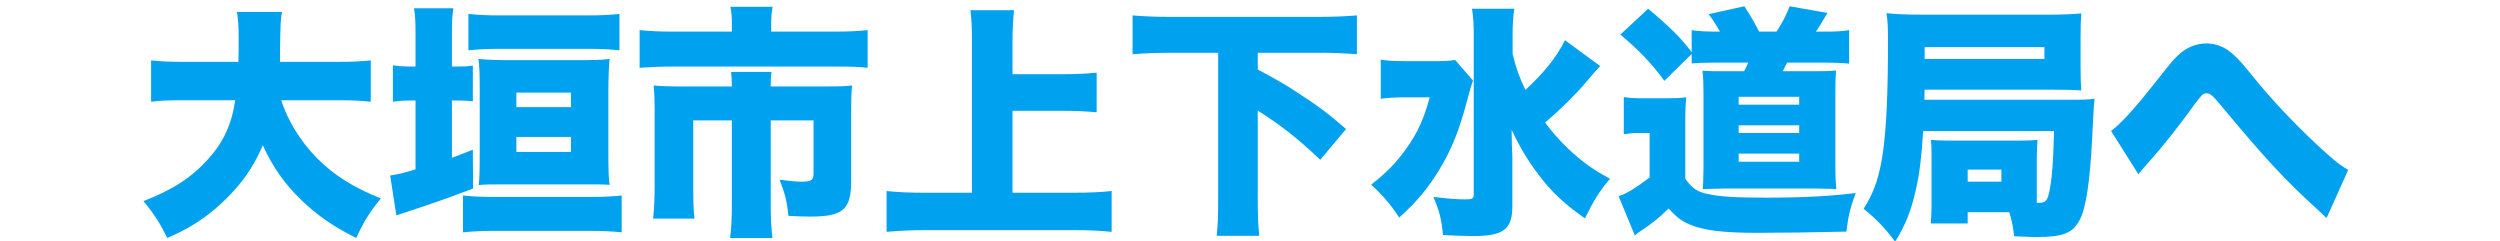<?xml version="1.0" encoding="UTF-8"?>
<!-- Generated by Pixelmator Pro 3.7 -->
<svg width="498" height="48" viewBox="0 0 498 48" xmlns="http://www.w3.org/2000/svg">
    <path id="path1" fill="#00a2f0" fill-rule="evenodd" stroke="none" d="M 425.968 34.719 C 426.409 34.18 426.409 34.18 426.85 33.641 C 427.487 32.906 427.487 32.906 428.565 31.681 C 430.427 29.623 433.465 25.801 435.376 23.204 C 438.708 18.647 438.757 18.598 439.541 18.598 C 440.276 18.598 440.668 18.941 442.285 20.852 C 451.252 31.632 455.074 35.748 461.689 41.775 C 462.522 42.559 462.816 42.804 463.453 43.441 L 467.765 33.837 C 466.344 33.004 465.658 32.514 463.6 30.701 C 458.749 26.389 453.604 21.048 449.978 16.687 C 446.156 12.032 446.156 12.032 444.98 10.954 C 443.412 9.435 441.501 8.651 439.492 8.651 C 437.532 8.651 435.572 9.435 434.053 10.856 C 432.926 11.885 432.73 12.13 429.545 16.148 C 425.233 21.636 422.538 24.576 420.529 26.095 Z M 405.731 31.583 C 405.731 29.917 405.78 28.986 405.878 27.859 C 404.996 27.957 404.065 28.006 402.399 28.006 L 388.287 28.006 C 386.572 28.006 385.739 27.957 384.612 27.859 C 384.759 28.888 384.759 29.182 384.759 31.093 L 384.759 40.991 C 384.759 42.314 384.71 43.294 384.612 44.519 L 391.962 44.519 L 391.962 42.265 L 400.243 42.265 C 400.782 43.98 400.978 45.107 401.223 47.067 C 404.8 47.214 404.947 47.214 405.682 47.214 C 411.023 47.214 412.934 46.43 414.306 43.735 C 415.531 41.432 416.315 36.189 416.756 27.614 C 417.001 22.322 417.099 20.901 417.246 19.676 C 416.021 19.823 415.041 19.872 412.493 19.872 L 383.338 19.872 L 383.387 17.863 L 408.769 17.863 C 411.268 17.863 413.032 17.912 414.6 18.01 C 414.502 16.883 414.453 15.756 414.453 13.453 L 414.453 7.328 C 414.453 5.172 414.502 3.898 414.6 2.673 C 412.885 2.82 411.023 2.918 408.426 2.918 L 382.75 2.918 C 379.565 2.918 377.752 2.82 375.792 2.624 C 376.037 4.29 376.086 5.466 376.086 8.21 C 376.086 18.402 375.792 24.772 375.155 29.819 C 374.469 34.915 373.391 38.247 371.235 41.579 C 374.028 43.882 375.547 45.499 377.507 48.145 C 379.565 44.862 380.79 41.775 381.721 37.414 C 382.407 34.327 382.75 31.387 383.093 26.095 L 409.161 26.095 C 409.014 32.073 408.818 34.866 408.377 37.365 C 407.936 39.913 407.593 40.403 406.172 40.403 C 406.123 40.403 405.878 40.403 405.731 40.403 C 405.731 39.472 405.731 39.374 405.731 38.982 Z M 383.387 11.738 L 383.387 9.386 L 407.25 9.386 L 407.25 11.738 Z M 391.962 33.788 L 398.675 33.788 L 398.675 36.189 L 391.962 36.189 Z M 342.08 6.299 C 339.777 6.299 338.209 6.201 336.984 6.005 L 336.984 10.415 C 335.073 7.769 332.476 5.221 328.311 1.742 L 322.774 6.887 C 326.547 10.072 328.948 12.571 331.545 16.099 L 336.984 10.758 L 336.984 12.62 C 338.209 12.522 339.826 12.473 341.884 12.473 L 348.254 12.473 C 347.96 13.159 347.862 13.355 347.421 14.188 L 343.501 14.188 C 341.345 14.188 340.61 14.188 339.14 14.09 C 339.287 15.364 339.336 16.883 339.336 18.451 L 339.336 33.053 C 339.336 34.67 339.287 36.63 339.189 37.659 C 341.737 37.61 343.158 37.561 343.452 37.561 L 361.925 37.561 C 362.17 37.561 364.375 37.61 364.522 37.61 C 365.355 37.659 365.355 37.659 365.796 37.659 C 365.649 36.091 365.6 35.111 365.6 33.2 L 365.6 18.451 C 365.6 16.295 365.649 15.119 365.747 14.041 C 364.914 14.139 363.836 14.188 361.68 14.188 L 355.114 14.188 C 355.359 13.698 355.506 13.404 355.996 12.473 L 363.493 12.473 C 365.355 12.473 366.727 12.522 368.344 12.669 L 368.344 6.005 C 366.776 6.25 365.649 6.299 363.493 6.299 L 361.729 6.299 C 362.66 4.927 363.003 4.29 364.032 2.575 L 356.486 1.252 C 355.751 3.163 355.114 4.388 353.889 6.299 L 350.41 6.299 C 349.43 4.388 348.842 3.359 347.47 1.252 L 340.365 2.82 C 341.345 4.143 341.688 4.682 342.619 6.299 Z M 346.343 19.284 L 358.397 19.284 L 358.397 20.852 L 346.343 20.852 Z M 346.343 24.968 L 358.397 24.968 L 358.397 26.487 L 346.343 26.487 Z M 346.343 30.603 L 358.397 30.603 L 358.397 32.22 L 346.343 32.22 Z M 323.46 26.732 C 324.783 26.536 325.42 26.487 326.498 26.487 L 328.605 26.487 L 328.605 35.356 C 325.763 37.512 323.901 38.639 322.431 39.08 L 325.665 46.92 C 326.106 46.528 326.302 46.332 326.645 46.136 C 329.046 44.568 330.516 43.392 332.378 41.53 C 333.946 43.245 334.877 43.98 336.592 44.715 C 339.287 45.891 343.256 46.381 350.067 46.381 C 354.771 46.381 362.023 46.283 367.805 46.136 C 368.197 42.853 368.589 41.334 369.667 38.443 C 364.767 39.08 358.936 39.374 351.88 39.374 C 345.608 39.374 342.472 39.178 339.924 38.59 C 337.964 38.149 336.984 37.414 335.71 35.601 L 335.71 24.919 C 335.71 21.783 335.759 20.95 335.906 19.382 C 334.73 19.529 333.799 19.578 332.133 19.578 L 327.527 19.578 C 325.469 19.578 324.685 19.529 323.46 19.333 Z M 311.749 8.014 C 310.083 11.346 307.633 14.433 303.86 17.912 C 302.635 15.364 302.047 13.698 301.312 10.758 L 301.312 7.181 C 301.312 4.78 301.41 3.31 301.655 1.742 L 293.227 1.742 C 293.472 3.31 293.57 4.78 293.57 7.083 L 293.57 38.639 C 293.57 39.57 293.325 39.717 291.904 39.717 C 290.189 39.717 288.425 39.57 285.534 39.227 C 286.759 42.118 287.151 43.686 287.445 46.822 C 289.405 46.92 291.561 47.018 293.472 47.018 C 299.597 47.018 301.312 45.646 301.263 40.844 L 301.263 31.877 C 301.263 30.848 301.263 30.848 301.165 28.79 C 301.165 28.202 301.165 28.153 301.116 25.85 C 302.733 29.28 304.301 31.926 306.457 34.768 C 309.103 38.296 311.651 40.648 315.718 43.49 C 317.58 39.766 318.462 38.296 320.716 35.601 C 317.237 33.739 315.13 32.22 312.288 29.525 C 310.524 27.81 309.103 26.193 307.78 24.429 C 310.916 21.734 314.052 18.647 315.963 16.344 C 317.678 14.335 317.678 14.335 317.923 14.041 C 318.511 13.453 318.511 13.453 318.756 13.159 Z M 289.846 11.934 C 288.817 12.13 287.788 12.179 285.73 12.179 L 280.781 12.179 C 277.841 12.179 276.469 12.13 275.048 11.885 L 275.048 19.676 C 276.42 19.48 278.135 19.382 280.193 19.382 L 284.799 19.382 C 283.623 23.694 282.447 26.34 280.144 29.574 C 278.135 32.416 276.175 34.425 273.137 36.777 C 275.44 38.884 277.106 40.844 278.723 43.343 C 282.3 40.109 284.358 37.61 286.661 33.886 C 289.209 29.721 290.777 25.703 292.394 19.529 C 292.884 17.569 293.031 17.226 293.423 16.05 Z M 242.659 10.513 L 242.659 39.276 C 242.659 42.951 242.61 44.666 242.365 46.969 L 250.842 46.969 C 250.597 44.617 250.548 42.902 250.548 39.276 L 250.548 22.028 C 255.203 24.968 258.486 27.565 262.994 31.828 L 268.139 25.703 C 264.758 22.763 262.651 21.146 258.535 18.5 C 256.085 16.883 254.762 16.099 250.548 13.845 L 250.548 10.513 L 262.847 10.513 C 265.591 10.513 267.845 10.611 270.295 10.807 L 270.295 3.065 C 268.041 3.261 265.591 3.359 262.847 3.359 L 233.055 3.359 C 230.213 3.359 227.714 3.261 225.607 3.065 L 225.607 10.807 C 227.91 10.611 230.36 10.513 233.055 10.513 Z M 201.695 22.077 L 212.181 22.077 C 214.386 22.077 216.297 22.175 218.453 22.371 L 218.453 14.482 C 216.346 14.678 214.435 14.776 212.181 14.776 L 201.695 14.776 L 201.695 8.21 C 201.695 5.662 201.793 4.094 201.989 2.036 L 193.316 2.036 C 193.561 4.241 193.61 5.613 193.61 8.21 L 193.61 38.394 L 184.398 38.394 C 181.213 38.394 178.861 38.296 176.607 38.051 L 176.607 46.185 C 179.155 45.94 181.899 45.842 184.398 45.842 L 213.945 45.842 C 216.738 45.842 219.139 45.94 221.442 46.185 L 221.442 38.051 C 219.237 38.296 216.787 38.394 213.798 38.394 L 201.695 38.394 Z M 145.786 6.299 L 134.222 6.299 C 131.331 6.299 129.616 6.201 127.411 6.005 L 127.411 13.502 C 129.567 13.355 131.723 13.257 134.026 13.257 L 166.268 13.257 C 169.6 13.257 170.874 13.306 172.834 13.502 L 172.834 6.005 C 170.825 6.201 168.963 6.299 166.072 6.299 L 153.626 6.299 L 153.626 4.437 C 153.626 3.31 153.724 2.33 153.92 1.35 L 145.492 1.35 C 145.688 2.232 145.786 3.359 145.786 4.486 Z M 135.594 17.226 C 133.389 17.226 131.919 17.177 130.204 17.03 C 130.351 18.5 130.4 19.921 130.4 21.44 L 130.4 37.316 C 130.4 39.668 130.302 41.579 130.106 43.539 L 138.338 43.539 C 138.142 41.677 138.093 40.256 138.093 37.267 L 138.093 23.988 L 145.786 23.988 L 145.786 40.795 C 145.786 43.343 145.688 45.303 145.443 47.41 L 153.871 47.41 C 153.626 45.303 153.528 43.392 153.528 40.746 L 153.528 23.988 L 162.054 23.988 L 162.054 34.572 C 162.054 35.895 161.613 36.189 159.555 36.189 C 158.575 36.189 156.713 35.993 155.292 35.797 C 156.419 38.737 156.762 40.109 157.056 43 C 159.016 43.098 160.192 43.147 161.319 43.147 C 167.934 43.147 169.551 41.775 169.551 36.042 L 169.551 21.44 C 169.551 19.578 169.6 18.402 169.747 17.03 C 168.424 17.177 167.101 17.226 164.798 17.226 L 153.528 17.226 C 153.528 15.609 153.577 14.923 153.675 14.335 L 145.639 14.335 C 145.737 15.364 145.786 16.05 145.786 17.226 Z M 82.772 13.257 L 82.282 13.257 C 80.616 13.257 79.538 13.208 78.264 13.012 L 78.264 20.264 C 79.636 20.068 80.616 20.019 82.233 20.019 L 82.772 20.019 L 82.772 33.739 C 80.126 34.523 79.538 34.67 77.725 34.964 L 78.95 42.902 C 86.153 40.55 88.211 39.815 94.238 37.561 L 94.189 29.819 C 92.033 30.701 91.298 30.946 90.024 31.436 L 90.024 20.019 L 91.053 20.019 C 92.278 20.019 93.258 20.068 94.189 20.166 L 94.189 13.061 C 93.405 13.208 92.474 13.257 91.053 13.257 L 90.024 13.257 L 90.024 6.985 C 90.024 4.143 90.073 3.31 90.318 1.644 L 82.478 1.644 C 82.723 3.31 82.772 4.241 82.772 6.985 Z M 123.393 2.771 C 121.629 2.967 119.767 3.065 117.317 3.065 L 99.383 3.065 C 96.933 3.065 95.022 2.967 93.307 2.771 L 93.307 10.023 C 95.169 9.827 97.031 9.729 99.383 9.729 L 117.317 9.729 C 119.62 9.729 121.58 9.827 123.393 10.023 Z M 116.925 36.728 C 119.669 36.728 120.257 36.728 121.433 36.826 C 121.237 35.503 121.188 33.837 121.188 30.162 L 121.188 18.696 C 121.188 15.462 121.286 13.159 121.433 11.738 C 119.914 11.934 118.395 11.983 114.769 11.983 L 101.931 11.983 C 98.844 11.983 97.472 11.934 95.316 11.738 C 95.512 13.208 95.561 14.874 95.561 18.304 L 95.561 30.554 C 95.561 33.984 95.512 35.503 95.365 36.875 C 96.59 36.728 97.423 36.728 100.706 36.728 Z M 102.862 18.451 L 113.74 18.451 L 113.74 21.342 L 102.862 21.342 Z M 102.862 27.271 L 113.74 27.271 L 113.74 30.26 L 102.862 30.26 Z M 123.834 38.933 C 122.266 39.129 120.208 39.227 117.758 39.227 L 98.305 39.227 C 95.855 39.227 93.748 39.129 92.229 38.933 L 92.229 46.283 C 94.042 46.087 96.002 45.989 98.305 45.989 L 117.758 45.989 C 120.061 45.989 121.972 46.087 123.834 46.283 Z M 66.994 19.97 C 69.983 19.97 71.649 20.019 73.854 20.264 L 73.854 12.032 C 71.894 12.228 70.032 12.326 66.945 12.326 L 55.773 12.326 C 55.773 11.444 55.773 11.297 55.773 10.66 C 55.871 4.29 55.871 4.29 56.165 2.379 L 47.198 2.379 C 47.443 3.849 47.541 5.074 47.541 7.622 C 47.541 9.239 47.541 10.366 47.492 12.326 L 36.957 12.326 C 33.772 12.326 31.91 12.228 30.097 12.032 L 30.097 20.264 C 32.057 20.019 33.331 19.97 37.006 19.97 L 46.855 19.97 C 46.169 24.723 44.503 28.349 41.465 31.681 C 38.182 35.356 34.409 37.806 28.578 40.06 C 30.685 42.608 31.91 44.519 33.331 47.41 C 35.83 46.283 36.957 45.695 38.427 44.813 C 41.416 43 44.258 40.599 46.757 37.806 C 49.158 35.111 50.922 32.318 52.343 28.937 C 54.401 33.396 56.704 36.63 60.036 39.864 C 63.221 42.902 66.357 45.107 70.963 47.41 C 72.482 44.078 73.707 42.167 75.863 39.521 C 70.424 37.365 66.553 34.915 63.172 31.534 C 59.889 28.202 57.341 24.086 56.018 19.97 Z"/>
</svg>

